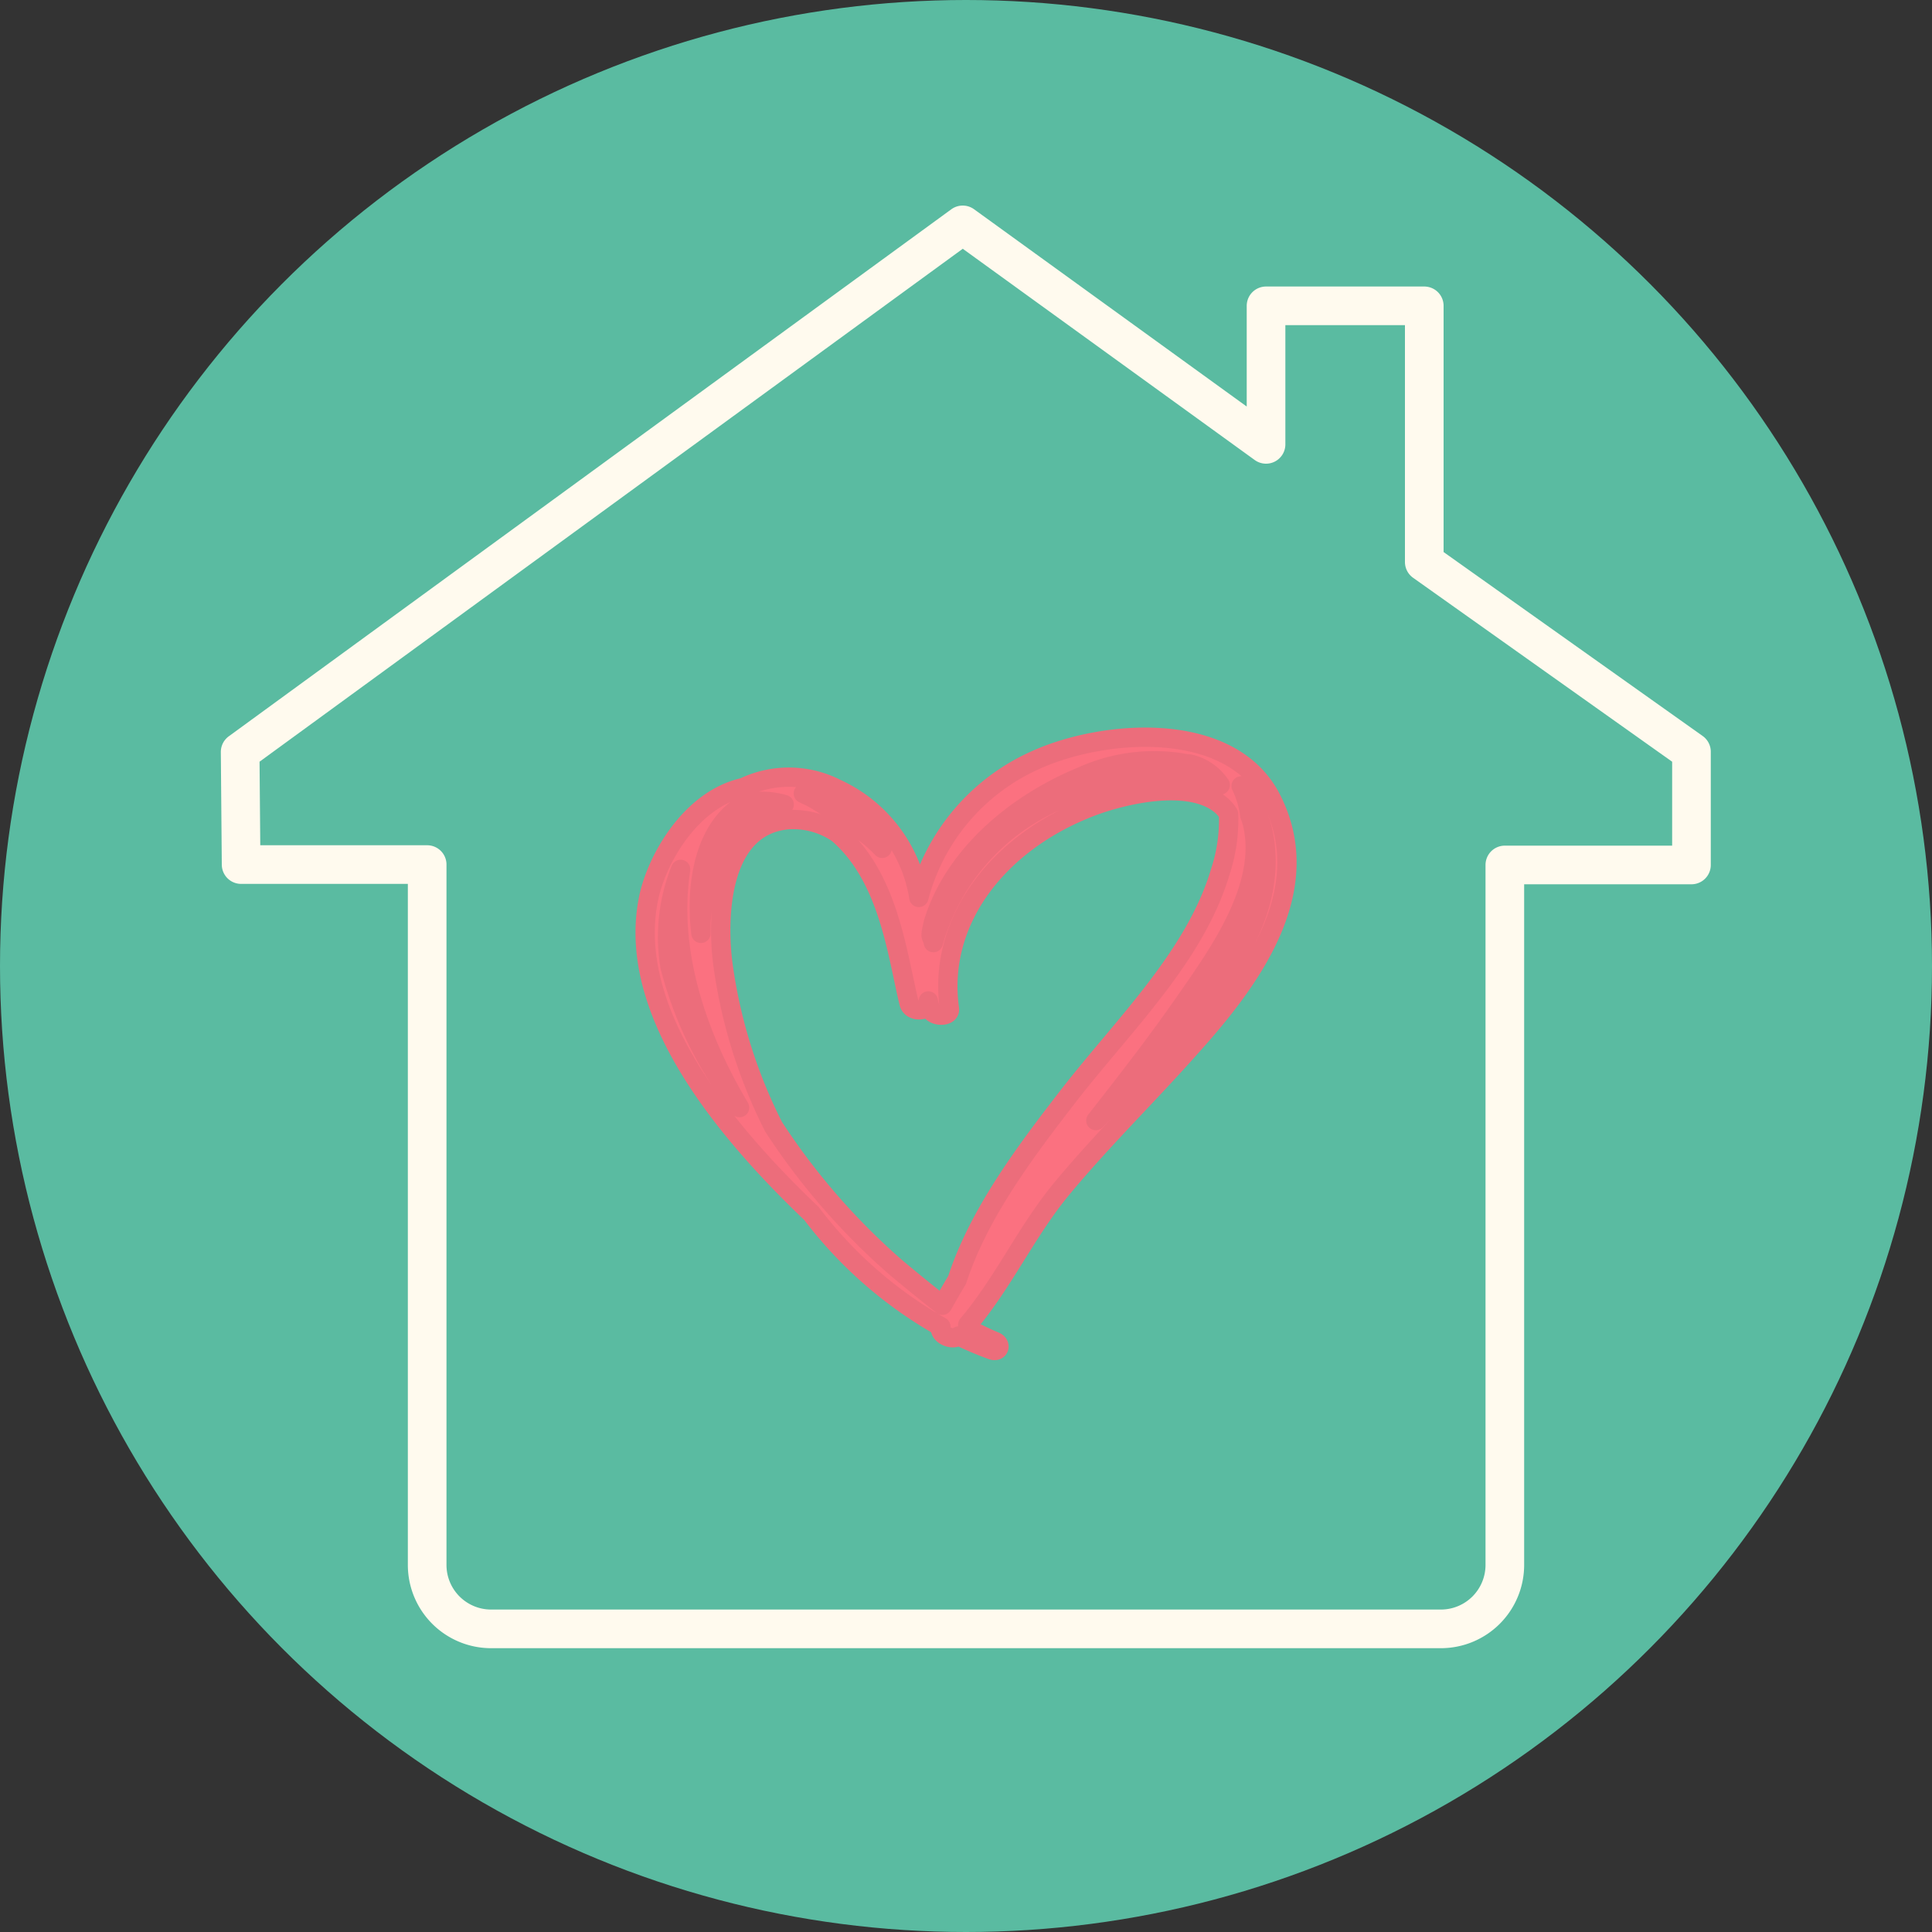 <svg xmlns="http://www.w3.org/2000/svg" width="100" height="100" viewBox="0 0 100 100"><rect x="0" y="0" width="100" height="100" fill="#333333" stroke="none"/><defs><style>.cls-1{fill:#5abba1;}.cls-2{fill:none;stroke:#fffaee;stroke-width:2px;}.cls-2,.cls-3{stroke-linecap:round;stroke-linejoin:round;}.cls-3{fill:#fb7180;stroke:#ec6d7b;}</style></defs><title>アセット 7</title><g id="レイヤー_2" data-name="レイヤー 2"><g id="レイヤー_1-2" data-name="レイヤー 1"><circle class="cls-1" cx="50" cy="50" r="50"/><path class="cls-2" d="M77.89,44.77h9.66l0-5.86L73.72,29.09V15.83H65.53V23L49.83,11.64,12.43,38.92l.05,5.83h9.63V81a3.31,3.31,0,0,0,3.3,3.31H74.59A3.31,3.31,0,0,0,77.89,81Z"/><path class="cls-3" d="M65.81,41.36c-2.12-4.18-8.78-3.6-12.25-2a10.77,10.77,0,0,0-6,7.09,7.46,7.46,0,0,0-4.27-5.63,5.4,5.4,0,0,0-4.8-.06c-2.77.62-4.52,3.77-4.92,5.74C32.45,52,36.82,57.87,42,62.81a22,22,0,0,0,6.7,5.86c-.16.37.55.75.92.48.55.26,1.12.51,1.71.72.39.15.53-.29.16-.44s-.95-.43-1.4-.67a.45.45,0,0,0,0-.11s0-.05,0-.08c1.86-2.2,3-4.77,4.83-7,2.1-2.54,4.5-4.88,6.69-7.35C64.65,50.84,68.24,46.13,65.81,41.36Zm-27.13.18a4.21,4.21,0,0,1,1.91.1c-3.34.09-4.13,3.89-4.31,6.1,0,.19,0,.38,0,.57C36,46,36.34,42.77,38.68,41.54Zm22.88-2a2.62,2.62,0,0,1,1.6,1.09c-2.17-1-5.76-.22-7.64.5a11.38,11.38,0,0,0-7.21,7.66c0-.11-.08-.23-.11-.34s.06-.46.11-.69c1-3.29,4-6.05,7.68-7.57A9.07,9.07,0,0,1,61.56,39.56ZM47.05,51.91c.13.55,1.12.43,1-.1v0l.09.39c.11.45,1.08.47,1,0-.63-4.55,2.54-8.62,7.35-10.45,1.55-.59,5.07-1.48,6.73-.06a1.92,1.92,0,0,1,.37.44,8.55,8.55,0,0,1-.43,3c-1.3,4.37-5,7.91-7.85,11.58-2.22,2.87-4.65,6.09-5.77,9.54-.26.43-.51.87-.76,1.31l-.15-.12c-.75-.59-1.5-1.2-2.24-1.82a35,35,0,0,1-6.35-7.3A26.52,26.52,0,0,1,37.43,50c-.32-2.3-.28-7.21,3.32-7.57a4.1,4.1,0,0,1,2.61.7C46,45.4,46.43,49.36,47.05,51.91Zm-1.39-8a7.13,7.13,0,0,0-2-1.48A9.32,9.32,0,0,0,42,41.27l-.42-.2A4.92,4.92,0,0,1,45.66,43.86ZM35.23,45c-.61,4,.65,8.29,3.05,12.33a19.92,19.92,0,0,1-3.6-7.3A9.36,9.36,0,0,1,35.23,45Zm23.25,11.2L56.72,58c1.57-2,3.16-4.05,4.62-6.15,1.73-2.48,4.18-5.89,3.52-9.07a3.16,3.16,0,0,0-.17-.57,4.86,4.86,0,0,0-.45-1.53,6,6,0,0,1,1.27,3.36C65.85,48.78,61.64,52.81,58.48,56.15Z"/></g></g></svg>